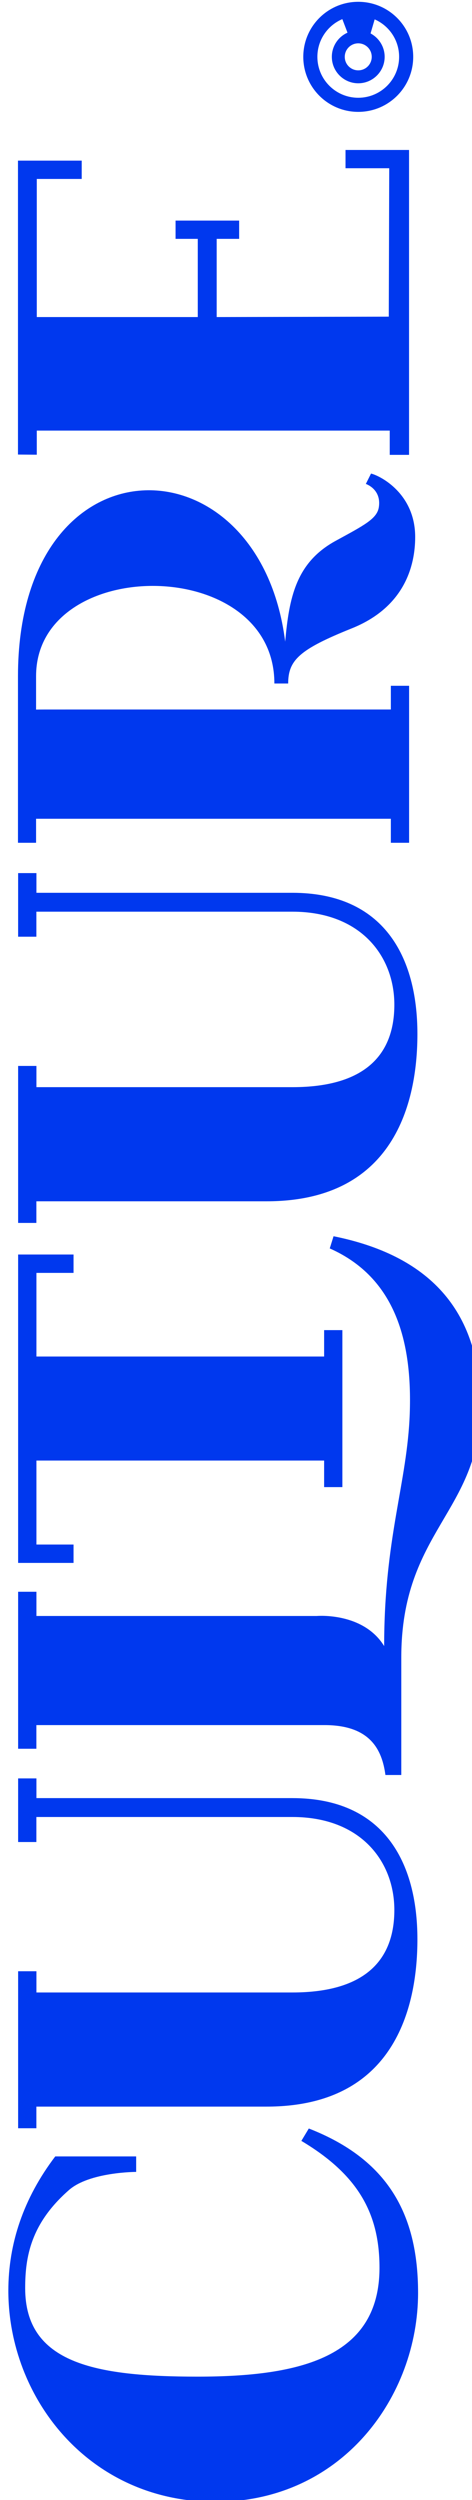 <svg width="93.09" height="492.38" xmlns="http://www.w3.org/2000/svg">

 <g>
  <title>Layer 1</title>
  <g transform="rotate(-90 48.19 246.545)" id="Layer_1-2">
   <g id="svg_1">
    <path id="svg_2" fill="#0038ee" d="m-156.85,280.81c-20.37,0 -41.15,-14.97 -41.15,-39.97s20.56,-40.84 41.59,-40.84c9.25,0 18.18,2.97 26.44,9.25l0,15.96l-3.05,0s0,-9.16 -3.56,-13.24c-6.64,-7.59 -13.24,-8.65 -19.35,-8.65c-14.76,0 -17.41,13.75 -17.41,34.01s3.83,35.87 21.44,35.87c10.68,0 18.31,-4.2 24.99,-15.41l2.44,1.47c-6.03,15.47 -16.73,21.55 -32.38,21.55z" class="cls-1"/>
    <path id="svg_3" fill="#0038ee" d="m283.54,258.17c-5.99,0 -10.84,4.85 -10.84,10.84s4.85,10.84 10.84,10.84s10.84,-4.85 10.84,-10.84s-4.85,-10.84 -10.84,-10.84zm0,5.63c-2.87,0 -5.21,2.34 -5.21,5.21s2.34,5.21 5.21,5.21c1.99,0 3.73,-1.13 4.61,-2.78l2.77,0.81c-1.25,2.84 -4.08,4.82 -7.38,4.82c-4.45,0 -8.06,-3.61 -8.06,-8.06s3.61,-8.06 8.06,-8.06c3.34,0 6.2,2.03 7.43,4.92l-2.67,1.02c-0.81,-1.82 -2.64,-3.09 -4.76,-3.09zm2.66,5.21c0,1.47 -1.19,2.66 -2.66,2.66s-2.66,-1.19 -2.66,-2.66s1.19,-2.66 2.66,-2.66s2.66,1.19 2.66,2.66z" class="cls-1"/>
    <path id="svg_4" fill="#0038ee" d="m48.86,263.39c-5.78,13.04 -18.45,16.27 -32.48,15.78c-13.75,-0.49 -24.44,-5.05 -45.84,-5.05c6.73,-4.14 5.93,-13.28 5.93,-13.28l0,-55.3s4.77,0 4.77,0l0,-3.61l-30.92,0l0,3.6l4.66,0l0,56.83c0,9.03 -4.88,11.35 -9.83,12.01l0,3.13l23.14,0c24.95,0 28.72,15.59 49.44,15.59c19.26,0 29.81,-10.45 33.53,-28.95l-2.4,-0.75z" class="cls-1"/>
    <path id="svg_5" fill="#0038ee" d="m199.42,270.52s-1.02,3.1 -4.58,2.55c-2.28,-0.35 -3.56,-2.91 -6.62,-8.51c-4.27,-7.82 -11.16,-9.18 -19.86,-9.96c40.71,-5.11 40.96,-52.7 -6.81,-52.7l-32.8,0l0,3.57l4.73,0l0,69.97l-4.73,0l0,3.6l30.92,0l0,-3.6l-4.67,0l0,-63.24c0,-4.99 0,-6.39 -0.02,-6.73l6.58,0c23.9,0 23.99,47 -1.44,47l0,2.72c4.63,0 6.73,2.29 10.81,12.42c4.18,10.57 12.43,12.63 18.04,12.63c8.5,0 12.02,-6.78 12.5,-8.71l-2.04,-1.02l-0.01,0.01z" class="cls-1"/>
    <polygon id="svg_6" fill="#0038ee" points="261.6,266.5 261.6,275.12 232.37,275.03 232.29,241.09 247.69,241.09 247.69,245.52 251.29,245.52 251.29,232.98 247.69,232.98 247.69,237.36 232.29,237.36 232.29,205.61 259.49,205.61 259.49,214.47 263.1,214.47 263.1,201.9 205.21,201.9 205.18,205.61 209.93,205.61 209.93,275.22 205.15,275.22 205.15,279.03 265.2,279.03 265.2,266.5 261.6,266.5 " class="cls-1"/>
    <path id="svg_7" fill="#0038ee" d="m-55.51,201.93l-12.54,0l0,3.6l4.93,0l0,50.49c0,13.58 -8.85,20.11 -18.32,20.11s-16.24,-5.35 -16.24,-20.11l0,-50.48l4.18,0l0,-3.61l-30.92,0l0,3.6l4.26,0l0,45.4c0,26.2 21.06,29.75 32.95,29.75c15.27,0 27.81,-6.68 27.81,-24.66l0,-50.48l3.88,0l0,-3.61l0.01,0z" class="cls-1"/>
    <path id="svg_8" fill="#0038ee" d="m122.79,201.93l-12.54,0l0,3.6l4.93,0l0,50.49c0,13.58 -8.85,20.11 -18.32,20.11s-16.24,-5.35 -16.24,-20.11l0,-50.48l4.18,0l0,-3.61l-30.92,0l0,3.6l4.26,0l0,45.4c0,26.2 21.06,29.75 32.95,29.75c15.27,0 27.81,-6.68 27.81,-24.66l0,-50.48l3.88,0l0,-3.61l0.01,0z" class="cls-1"/>
    <polygon id="svg_9" fill="#0038ee" points="47.66,201.93 47.66,201.93 -13.05,201.93 -13.08,201.93 -13.08,212.86 -9.46,212.86 -9.46,205.54 7.08,205.54 7.08,262.28 1.85,262.28 1.85,265.88 32.77,265.88 32.77,262.28 27.57,262.28 27.57,205.54 44.04,205.54 44.04,212.86 47.66,212.86 47.66,201.93 " class="cls-1"/>
   </g>
  </g>
 </g>
</svg>